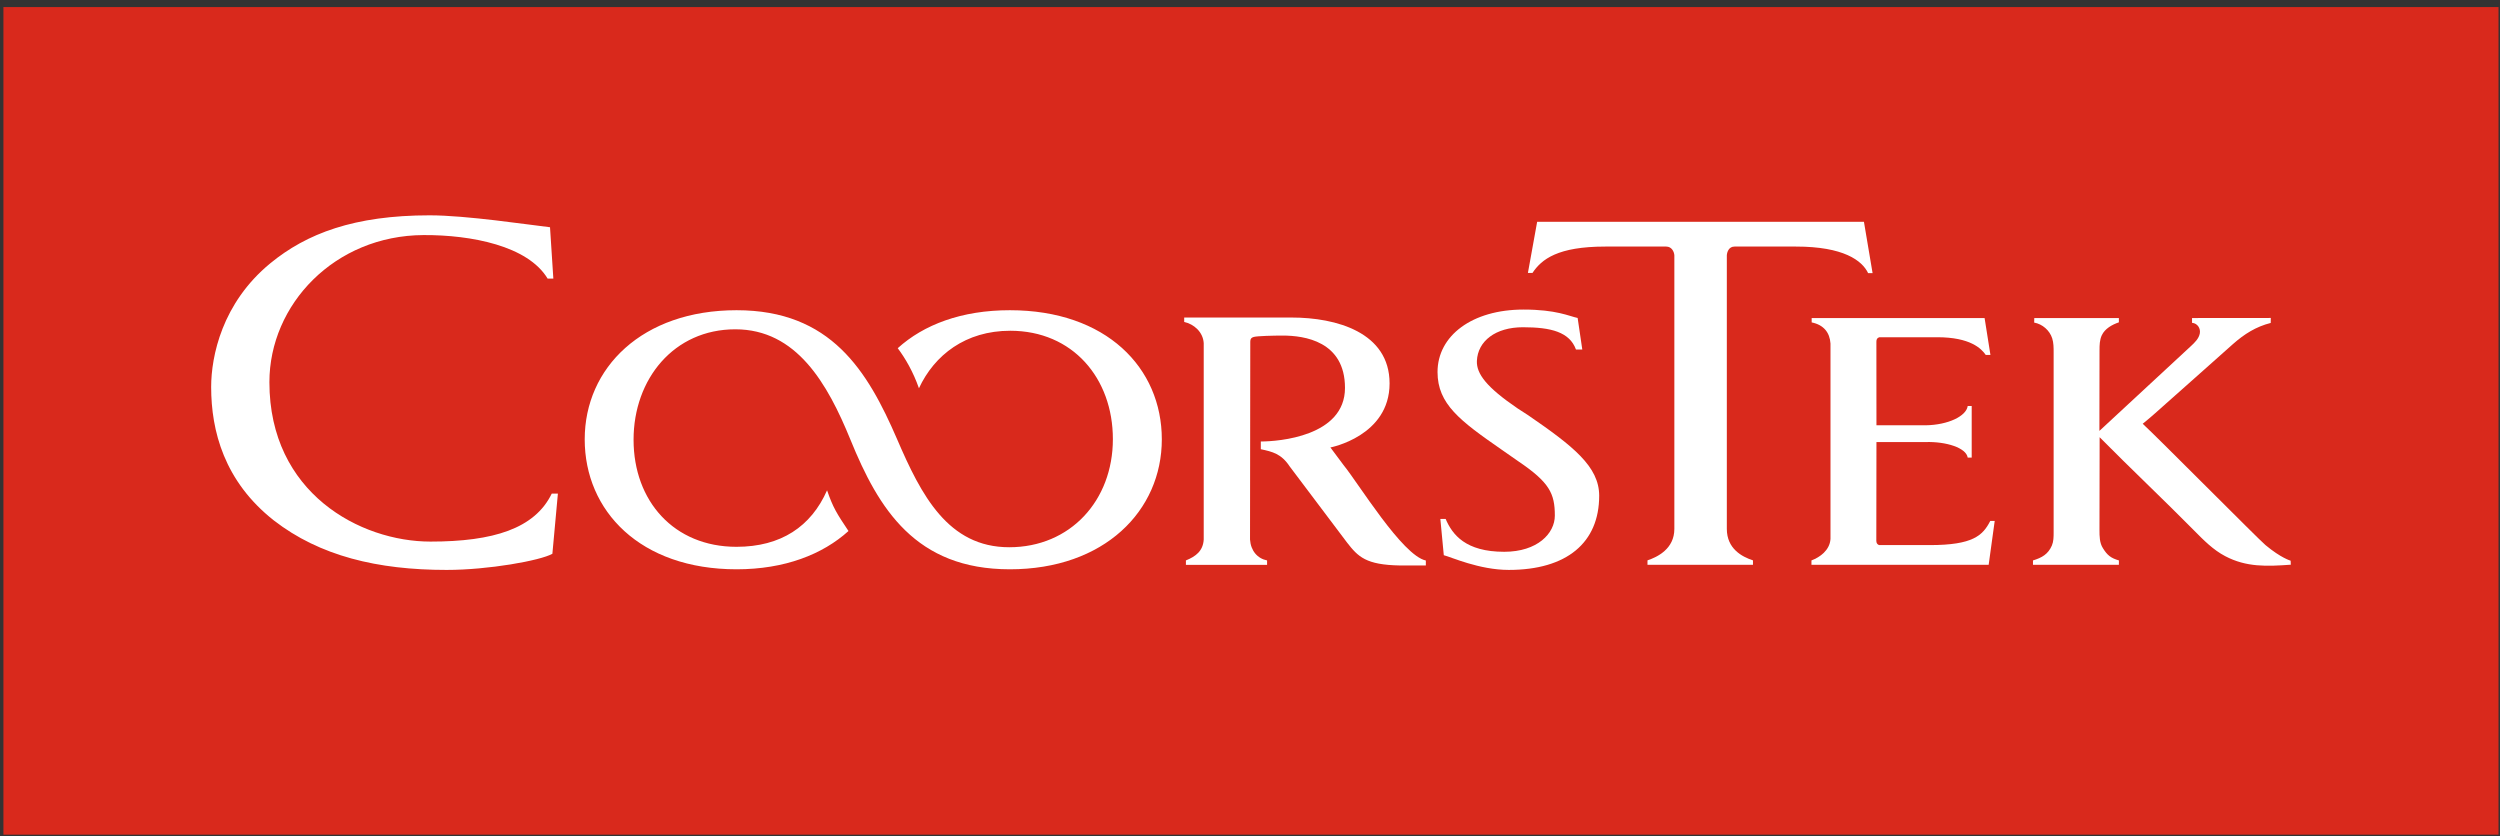 <svg width="302" height="101" viewBox="0 0 302 101" fill="none" xmlns="http://www.w3.org/2000/svg">
<rect x="0" y="0" width="302" height="101" fill="#333333" stroke="none"/>
<g clip-path="url(#clip0_4510_8659)">
<path d="M301.823 0.848H0.414V100.826H301.823V0.848Z" fill="#D9291C"/>
<mask id="mask0_4510_8659" style="mask-type:luminance" maskUnits="userSpaceOnUse" x="0" y="0" width="302" height="101">
<path d="M301.823 0.852H0.414V100.85H301.823V0.852Z" fill="white"/>
</mask>
<g mask="url(#mask0_4510_8659)">
<path d="M240.231 68.225L240.961 62.928H240.424C239.526 64.69 238.328 65.848 233.119 65.848H226.993C226.762 65.758 226.659 65.594 226.659 65.311L226.675 53.4H232.635C235.092 53.328 237.521 54.093 237.699 55.278H238.181V49.047H237.699C237.521 50.286 235.31 51.334 232.635 51.375H226.675L226.668 41.282C226.668 40.986 226.762 40.825 227.018 40.738H234.031C237.991 40.738 239.348 42.1 239.877 42.874H240.444L239.739 38.419H218.85V38.947C220.296 39.239 221.033 40.163 221.123 41.495V65.112C221.033 66.479 219.83 67.325 218.824 67.699V68.225H240.231Z" fill="white"/>
</g>
<mask id="mask1_4510_8659" style="mask-type:luminance" maskUnits="userSpaceOnUse" x="0" y="0" width="302" height="101">
<path d="M301.823 0.852H0.414V100.85H301.823V0.852Z" fill="white"/>
</mask>
<g mask="url(#mask1_4510_8659)">
<path d="M258.839 51.193C259.903 50.333 260.822 49.493 261.653 48.753C262.547 47.955 263.455 47.165 264.35 46.36C266.143 44.764 267.934 43.17 269.736 41.569C271.108 40.356 272.519 39.462 274.304 39.011C274.304 38.808 274.312 38.609 274.312 38.41C271.047 38.41 268.053 38.419 264.798 38.419V38.996C265.464 39.049 265.86 39.69 265.734 40.298C265.611 40.908 265.13 41.373 264.675 41.797C260.987 45.218 257.303 48.631 253.608 52.052C253.617 48.797 253.617 45.554 253.622 42.301C253.622 41.693 253.635 41.052 253.899 40.497C254.274 39.705 255.119 39.223 255.96 38.938V38.419H245.74C245.74 38.596 245.729 38.781 245.729 38.969C246.729 39.146 247.602 39.913 247.907 40.875C248.079 41.419 248.079 42.005 248.079 42.575V64.344C248.079 64.875 248.072 65.421 247.865 65.903C247.417 66.938 246.67 67.374 245.584 67.699V68.225H255.96C255.96 68.052 255.965 67.876 255.965 67.699C254.995 67.42 254.554 67.07 254.03 66.215C253.622 65.578 253.617 64.773 253.617 64.015C253.622 60.184 253.622 56.641 253.635 52.814C257.444 56.67 261.253 60.245 265.066 64.104C266.202 65.255 267.361 66.43 268.8 67.181C271.374 68.536 273.823 68.422 276.728 68.216C276.728 68.057 276.71 67.732 276.71 67.732C276.71 67.732 275.557 67.42 273.667 65.843C272.84 65.156 260.49 52.697 258.839 51.193Z" fill="white"/>
</g>
<mask id="mask2_4510_8659" style="mask-type:luminance" maskUnits="userSpaceOnUse" x="0" y="0" width="302" height="101">
<path d="M301.823 0.852H0.414V100.85H301.823V0.852Z" fill="white"/>
</mask>
<g mask="url(#mask2_4510_8659)">
<path d="M211.759 68.225V67.693C210.439 67.259 208.601 66.295 208.601 63.887V30.836C208.63 30.429 208.847 29.785 209.531 29.785H216.964C222.692 29.785 224.947 31.466 225.67 32.998H226.209L225.164 26.794H185.688L184.572 32.967H185.125C186.225 31.315 188.179 29.785 193.913 29.785H201.278C201.961 29.785 202.232 30.429 202.262 30.836V63.887C202.262 66.295 200.24 67.279 199.016 67.693V68.225H211.759Z" fill="white"/>
</g>
<mask id="mask3_4510_8659" style="mask-type:luminance" maskUnits="userSpaceOnUse" x="0" y="0" width="302" height="101">
<path d="M301.823 0.852H0.414V100.85H301.823V0.852Z" fill="white"/>
</mask>
<g mask="url(#mask3_4510_8659)">
<path d="M66.442 27.451L66.844 33.659H66.154C63.773 29.692 56.931 28.37 51.162 28.397C40.417 28.448 32.544 36.786 32.544 46.166C32.544 59.571 43.527 65.424 52.001 65.424C59.597 65.424 64.596 63.856 66.651 59.631H67.393L66.728 66.897C65.275 67.717 59.015 68.847 53.947 68.847C45.603 68.847 38.625 67.166 33.075 62.864C27.086 58.146 25.508 52.054 25.508 46.757C25.508 43.034 26.82 36.609 32.64 31.817C37.029 28.205 42.804 26.011 51.892 26.011C56.345 26.011 63.773 27.143 66.442 27.451Z" fill="white"/>
</g>
<mask id="mask4_4510_8659" style="mask-type:luminance" maskUnits="userSpaceOnUse" x="0" y="0" width="302" height="101">
<path d="M301.823 0.852H0.414V100.85H301.823V0.852Z" fill="white"/>
</mask>
<g mask="url(#mask4_4510_8659)">
<path d="M193.182 59.885C193.182 56.359 190.028 53.891 184.608 50.164L183.331 49.339C179.583 46.788 178.35 45.16 178.408 43.606C178.509 41.198 180.669 39.531 183.97 39.531C187.368 39.531 189.606 40.108 190.379 42.227H191.142L190.579 38.41C189.531 38.189 188.006 37.395 184.036 37.395C177.839 37.395 173.654 40.548 173.654 44.941C173.654 48.813 176.386 50.84 181.346 54.283L183.425 55.733C187.177 58.272 187.824 59.612 187.824 62.285C187.824 64.427 185.736 66.656 181.705 66.656C177.03 66.656 175.443 64.579 174.632 62.685H173.994L174.41 67.069C175.249 67.27 178.682 68.846 182.261 68.846C189.265 68.846 193.182 65.557 193.182 59.885Z" fill="white"/>
</g>
<mask id="mask5_4510_8659" style="mask-type:luminance" maskUnits="userSpaceOnUse" x="0" y="0" width="302" height="101">
<path d="M301.823 0.852H0.414V100.85H301.823V0.852Z" fill="white"/>
</mask>
<g mask="url(#mask5_4510_8659)">
<path d="M162.307 56.189L160.713 54.053C160.713 54.053 167.861 52.693 167.861 46.317C167.861 40.151 161.435 38.358 156.025 38.358H143.051V38.892C144.236 39.154 145.326 40.109 145.409 41.451V65.181C145.326 66.547 144.462 67.215 143.258 67.699V68.236H153.063V67.699C151.915 67.476 151.096 66.547 151.003 65.181L151.034 41.272C151.034 40.947 151.144 40.785 151.458 40.701C151.9 40.584 153.834 40.537 154.944 40.537C157.553 40.537 162.474 41.208 162.474 46.861C162.474 52.718 154.447 53.332 152.306 53.332V54.266C153.716 54.564 154.79 54.823 155.792 56.342L162.724 65.543C164.067 67.273 165.017 68.236 169.107 68.309H172.242V67.71C169.404 67.111 164.101 58.384 162.307 56.189Z" fill="white"/>
</g>
<mask id="mask6_4510_8659" style="mask-type:luminance" maskUnits="userSpaceOnUse" x="0" y="0" width="302" height="101">
<path d="M301.823 0.852H0.414V100.85H301.823V0.852Z" fill="white"/>
</mask>
<g mask="url(#mask6_4510_8659)">
<path d="M121.987 37.474C116.151 37.474 111.575 39.225 108.446 42.062C109.373 43.301 110.309 44.908 111.008 46.902C112.879 42.882 116.65 39.955 122.035 39.955C129.587 39.955 134.436 45.695 134.436 53.049C134.436 60.457 129.299 66.107 121.912 66.107C114.523 66.107 111.281 59.821 108.367 53.049C104.789 44.771 100.364 37.474 88.979 37.474C77.578 37.474 70.633 44.434 70.633 53.073C70.633 61.718 77.328 68.771 88.979 68.771C94.801 68.771 99.373 66.969 102.498 64.147C101.063 61.999 100.632 61.322 99.909 59.23C97.986 63.601 94.34 66.055 88.968 66.055C81.414 66.055 76.535 60.53 76.535 53.121C76.535 45.768 81.421 39.78 88.821 39.78C96.206 39.78 99.949 46.29 102.736 53.121C106.14 61.481 110.597 68.771 121.987 68.771C133.389 68.771 140.348 61.718 140.348 53.073C140.348 44.434 133.64 37.474 121.987 37.474Z" fill="white"/>
</g>
</g>
<defs>
<clipPath id="clip0_4510_8659">
<rect width="301.408" height="100" fill="white" transform="translate(0.414 0.85)"/>
</clipPath>
</defs>
</svg>
